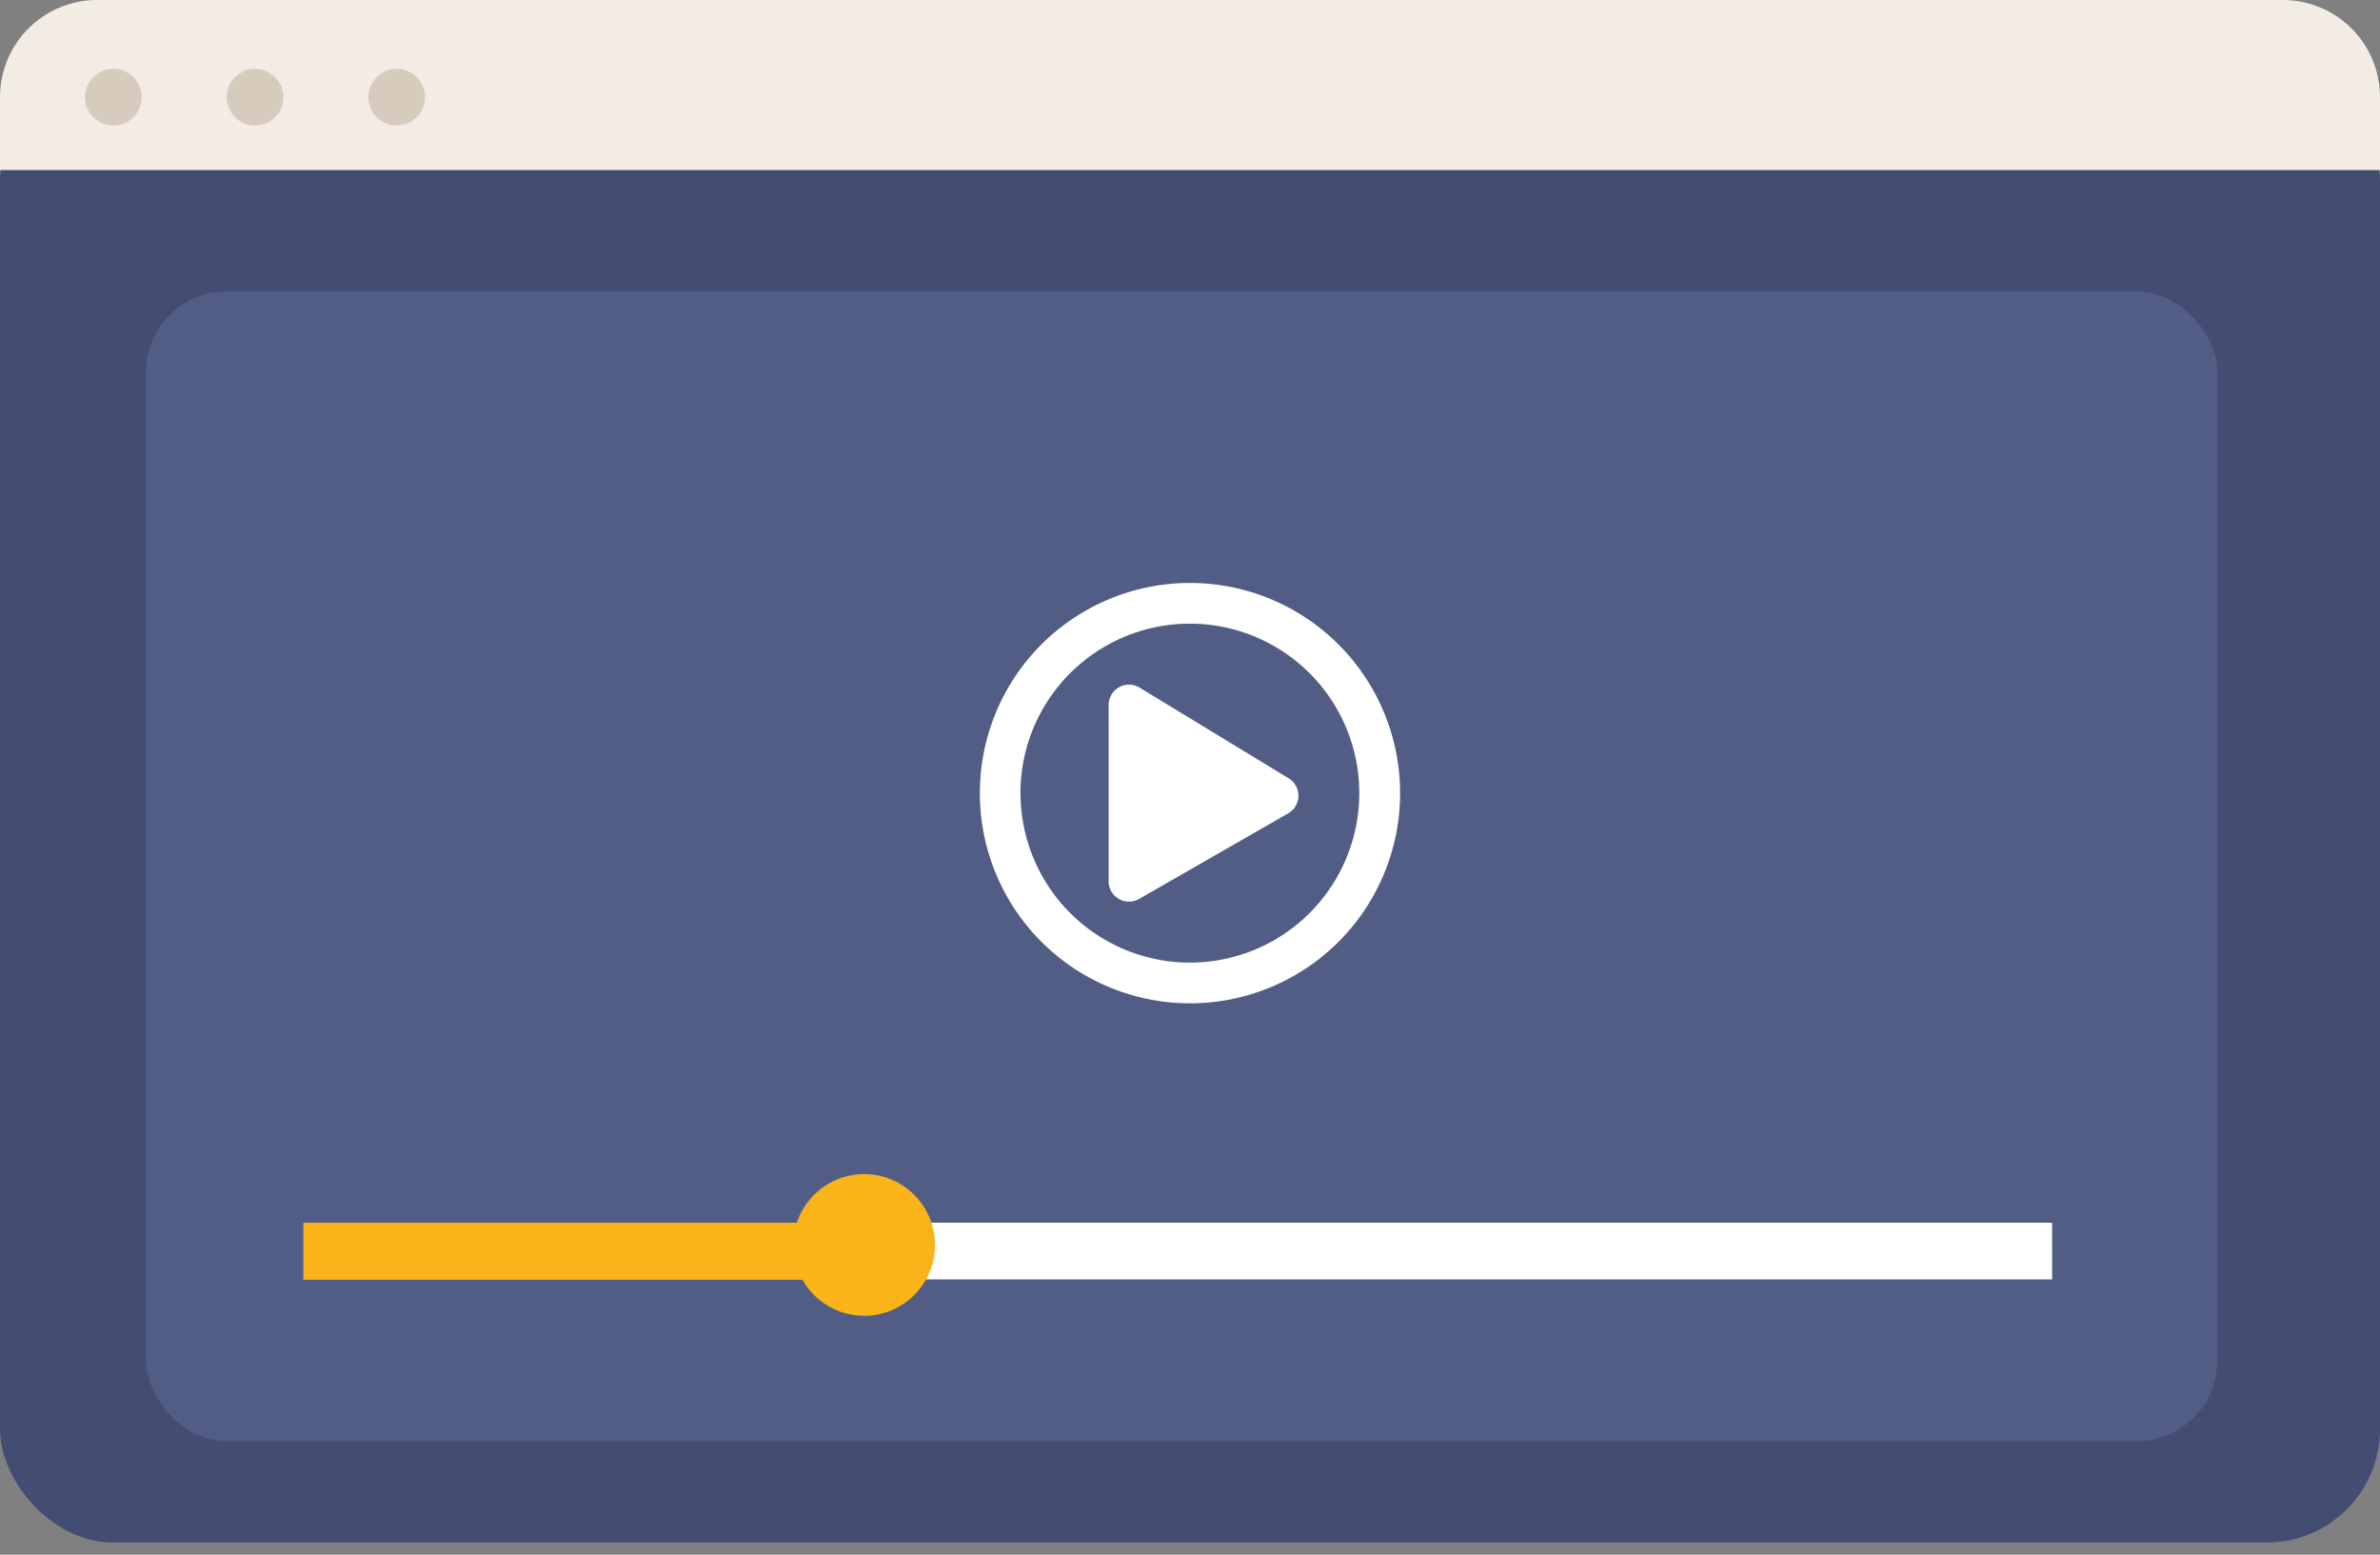 <svg xmlns="http://www.w3.org/2000/svg" width="84" height="54.857"><rect width="100%" height="100%" fill="#808080" stroke="none"/><g transform="translate(-634 -6037)"><g data-name="グループ 2436"><g data-name="グループ 2437" transform="translate(634 6037)"><rect data-name="長方形 2108" width="84" height="52" rx="4" transform="translate(0 2.429)" fill="#434d72"/><rect data-name="長方形 2101" width="73.104" height="40.565" rx="2.835" transform="translate(5.155 10.286)" fill="#525d86"/><path data-name="パス 5166" d="M3.429 0h77.142A3.429 3.429 0 0184 3.429V6H0V3.429A3.429 3.429 0 013.429 0z" fill="#f2ece4"/><circle data-name="楕円形 204" cx="1" cy="1" r="1" transform="translate(3 2.429)" fill="#d6cbbd"/><circle data-name="楕円形 205" cx="1" cy="1" r="1" transform="translate(8 2.429)" fill="#d6cbbd"/><circle data-name="楕円形 206" cx="1" cy="1" r="1" transform="translate(13 2.429)" fill="#d6cbbd"/></g></g><path d="M679.459 6064.448l-5.263-3.2a.719.719 0 00-1.068.628v6.22a.719.719 0 001.068.628l5.263-3.02a.72.72 0 000-1.256zm3.956.538a7.416 7.416 0 10-7.416 7.416 7.414 7.414 0 007.416-7.415zm-13.4 0a5.98 5.98 0 115.98 5.98 5.979 5.979 0 01-5.976-5.979z" fill="#fff"/><path data-name="線 11" fill="none" stroke="#fff" stroke-width="2" d="M644.714 6081.143h61.714"/><path data-name="線 12" fill="none" stroke="#f8b419" stroke-width="2" d="M644.714 6081.143h19.714"/><circle data-name="楕円形 203" cx="2.5" cy="2.5" r="2.5" transform="translate(662 6078.429)" fill="#f8b419"/><path data-name="パス 5165" d="M637.429 6037h77.142a3.429 3.429 0 013.429 3.429v48a3.429 3.429 0 01-3.429 3.429h-77.142a3.429 3.429 0 01-3.429-3.429v-48a3.429 3.429 0 013.429-3.429z" fill="none"/></g></svg>